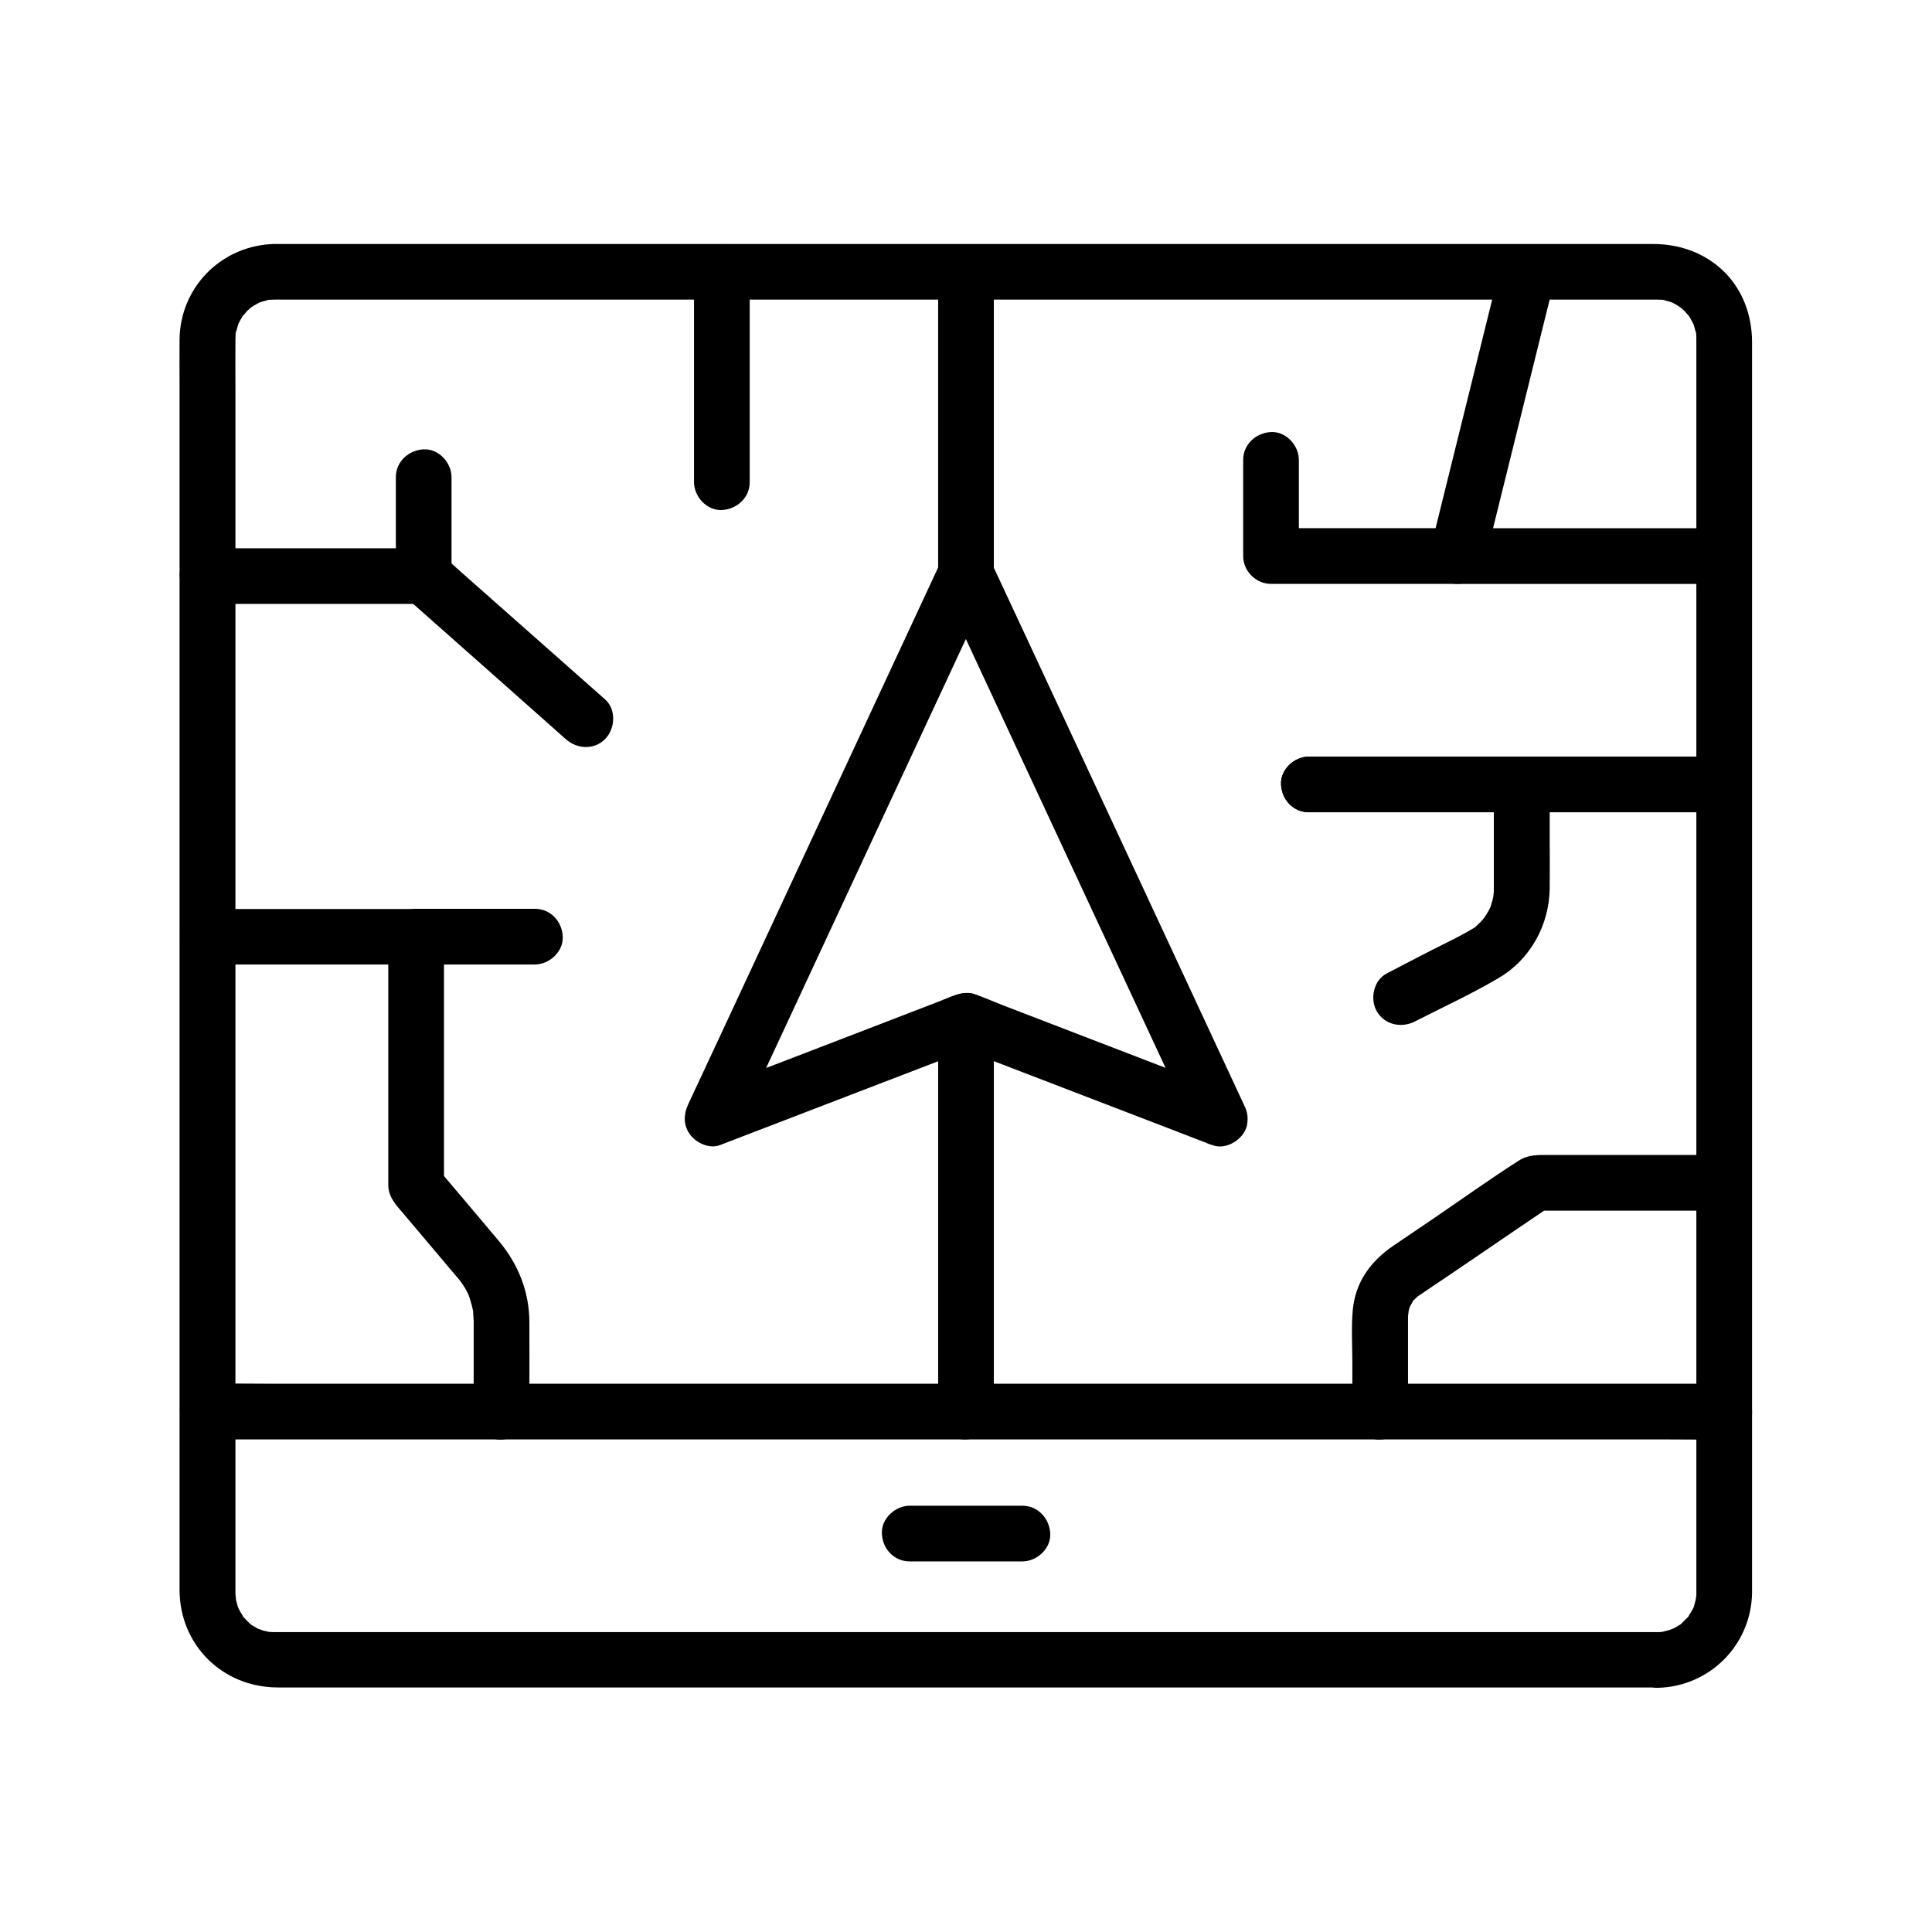 <?xml version="1.0" encoding="UTF-8"?>
<!-- The Best Svg Icon site in the world: iconSvg.co, Visit us! https://iconsvg.co -->
<svg fill="#000000" width="800px" height="800px" version="1.1" viewBox="144 144 512 512" xmlns="http://www.w3.org/2000/svg">
 <g>
  <path d="m583.17 576.53h-9.543-26.125-38.523-47.133-52.055-52.547-49.348-42.215-31.34-16.188-1.23-0.148c-0.688 0-1.379-0.051-2.016-0.098 1.426 0.195-0.492-0.195-0.934-0.297-0.297-0.098-1.918-0.688-1.23-0.395 0.789 0.344-0.195-0.098-0.297-0.148-0.441-0.297-0.934-0.543-1.379-0.789-0.297-0.148-0.543-0.344-0.789-0.543 0.098 0.051 0.836 0.738 0.246 0.148-0.543-0.492-1.031-1.031-1.574-1.574-0.934-0.887 0.246 0.59-0.395-0.492-0.441-0.738-0.887-1.477-1.277-2.215 0.543 1.133-0.051-0.148-0.195-0.641-0.098-0.344-0.59-2.312-0.441-1.574 0.148 0.688-0.051-1.031-0.098-1.379v-0.344-0.836-15.941-32.227-43.789-50.824-52.645-49.891-42.605-30.16c0-4.379-0.051-8.758 0-13.188v-0.195c0-0.441 0.051-0.887 0.051-1.379 0.098-1.426-0.246 0.688 0.148-0.688 0.195-0.641 0.344-1.23 0.543-1.871 0.395-1.328 0.148-0.297 0-0.051 0.195-0.395 0.395-0.789 0.59-1.133 0.297-0.543 0.641-1.082 1.031-1.625-0.836 1.18 0.441-0.395 0.688-0.688 0.195-0.195 1.477-1.328 0.934-0.887-0.688 0.543 0.344-0.246 0.543-0.344 0.344-0.246 0.738-0.441 1.082-0.641 0.297-0.148 0.59-0.297 0.836-0.441-0.098 0.051-1.082 0.395-0.297 0.098 0.738-0.246 1.426-0.441 2.164-0.641 1.328-0.395-0.738-0.051 0.688-0.148 0.441 0 0.887-0.051 1.379-0.051h2.656 18.598 32.965 43.445 50.281 52.645 51.363 46.348 37 23.91 5.856 1.18c0.492 0 0.984 0.051 1.477 0.051 1.426 0.098-0.688-0.246 0.688 0.148 0.738 0.195 1.477 0.395 2.164 0.641 0.789 0.297-0.195-0.051-0.297-0.098 0.297 0.148 0.59 0.297 0.836 0.441 0.297 0.148 0.543 0.297 0.836 0.492 0.148 0.098 1.574 1.082 0.836 0.543-0.543-0.441 0.738 0.688 0.934 0.887 0.297 0.297 1.523 1.871 0.688 0.688 0.395 0.543 0.738 1.031 1.031 1.625 0.148 0.297 0.297 0.59 0.441 0.836 0.492 0.934-0.395-1.523 0.148 0.297 0.195 0.641 0.344 1.23 0.543 1.871 0.395 1.328 0.051-0.738 0.148 0.688 0.051 0.441 0.051 0.934 0.051 1.379v0.934 5.805 24.895 38.77 48.117 52.25 51.809 46.84 36.652 21.992 3.938 0.195 0.688c0 0.59-0.395 1.871-0.051 0.688-0.195 0.738-0.344 1.477-0.59 2.215-0.098 0.297-0.195 0.641-0.344 0.934 0.051-0.098 0.492-1.031 0.098-0.297-0.344 0.641-0.738 1.277-1.133 1.918-0.641 1.133 0.543-0.395-0.395 0.492-0.543 0.543-1.031 1.031-1.574 1.574-0.59 0.543 0.148-0.098 0.246-0.148-0.246 0.195-0.543 0.395-0.789 0.543-0.641 0.395-1.277 0.738-1.969 1.082 1.133-0.543-0.148 0.051-0.641 0.195-0.344 0.098-2.312 0.59-1.574 0.441 0.836-0.148-0.195 0-0.344 0.051-0.434 0.07-0.875 0.07-1.316 0.07-3.836 0.051-7.578 3.344-7.379 7.379 0.195 3.938 3.246 7.477 7.379 7.379 13.824-0.246 24.945-11.316 25.141-25.191v-3.344-21.105-36.555-46.984-52.203-52.988-48.609-39.066-24.992-5.609c0-7.133-2.559-14.121-7.824-19.039-5.019-4.676-11.367-6.887-18.156-6.938h-5.215-23.273-36.949-46.297-52.004-53.184-50.773-44.035-33.113-18.402c-1.23 0-2.461-0.051-3.691 0.051-13.332 0.984-23.617 11.758-23.812 25.141-0.051 3.984 0 8.02 0 12.004v29.766 42.605 50.184 53.332 51.316 44.184 32.473 15.645c0.051 14.66 11.465 25.828 26.074 25.828h15.254 30.699 42.359 49.84 53.234 52.301 47.773 38.77 26.074 9.102c3.836 0 7.578-3.394 7.379-7.379-0.086-3.887-3.137-7.281-7.269-7.281z"/>
  <path d="m600.93 510.7h-10.773-29.227-43.199-52.891-57.711-58.254-54.562-45.902-33.012c-5.215 0-10.48-0.098-15.695 0h-0.641c-3.836 0-7.578 3.394-7.379 7.379 0.195 3.984 3.246 7.379 7.379 7.379h10.773 29.227 43.199 52.891 57.711 58.254 54.562 45.902 33.012c5.215 0 10.48 0.098 15.695 0h0.641c3.836 0 7.578-3.394 7.379-7.379-0.148-3.984-3.246-7.379-7.379-7.379z"/>
  <path d="m469.18 433.26c-19.777-7.625-39.559-15.203-59.336-22.828-2.559-0.984-5.164-2.215-7.824-3-3.148-0.934-6.199 0.836-9.055 1.918-11.512 4.43-22.977 8.855-34.488 13.285-9.25 3.543-18.449 7.086-27.699 10.629 2.754 3.59 5.559 7.231 8.316 10.824 7.578-16.336 15.203-32.621 22.781-48.953 12.055-25.828 24.059-51.711 36.113-77.539 2.805-5.953 5.559-11.957 8.363-17.91h-12.742c7.578 16.336 15.203 32.621 22.781 48.953 12.055 25.828 24.059 51.711 36.113 77.539 2.805 5.953 5.559 11.957 8.363 17.91 1.672 3.59 6.887 4.527 10.086 2.656 3.691-2.164 4.328-6.496 2.656-10.086-7.578-16.336-15.203-32.621-22.781-48.953-12.055-25.828-24.059-51.711-36.113-77.539-2.805-5.953-5.559-11.957-8.363-17.91-2.262-4.82-10.48-4.82-12.742 0-7.578 16.336-15.203 32.621-22.781 48.953-12.008 25.828-24.059 51.656-36.066 77.488-2.805 5.953-5.559 11.957-8.363 17.91-1.277 2.754-1.379 5.707 0.59 8.215 1.672 2.117 5.019 3.691 7.773 2.656 19.633-7.527 39.262-15.105 58.891-22.633 2.805-1.082 5.559-2.164 8.363-3.199h-3.938c19.633 7.527 39.262 15.105 58.891 22.633 2.805 1.082 5.559 2.164 8.363 3.199 3.59 1.379 8.266-1.523 9.102-5.164 0.895-4.234-1.367-7.578-5.254-9.055z"/>
  <path d="m407.38 518.08v-35.078-55.645-12.84c0-3.836-3.394-7.578-7.379-7.379-3.984 0.195-7.379 3.246-7.379 7.379v35.078 55.645 12.84c0 3.836 3.394 7.578 7.379 7.379 3.984-0.145 7.379-3.246 7.379-7.379z"/>
  <path d="m392.62 216.09v69.863 9.988c0 3.836 3.394 7.578 7.379 7.379 3.984-0.195 7.379-3.246 7.379-7.379v-69.863-9.988c0-3.836-3.394-7.578-7.379-7.379-3.984 0.195-7.379 3.246-7.379 7.379z"/>
  <path d="m304.4 329.39c-12.645-11.168-25.289-22.387-37.934-33.555-1.625-1.426-3.246-2.953-4.922-4.328-2.953-2.508-5.856-2.215-9.297-2.215h-29.473-23.762c-3.836 0-7.578 3.394-7.379 7.379 0.195 3.984 3.246 7.379 7.379 7.379h50.184 7.086c-1.723-0.738-3.492-1.426-5.215-2.164 12.496 11.07 25.043 22.141 37.539 33.258 1.77 1.574 3.543 3.148 5.312 4.723 3 2.656 7.477 2.953 10.43 0 2.707-2.75 3.004-7.816 0.051-10.477z"/>
  <path d="m285.75 384.84h-31.539c-3.836 0-7.578 3.394-7.379 7.379 0.195 3.984 3.246 7.379 7.379 7.379h31.539c3.836 0 7.578-3.394 7.379-7.379-0.145-3.984-3.195-7.379-7.379-7.379z"/>
  <path d="m199.07 399.61h48.414 6.789c-2.461-2.461-4.922-4.922-7.379-7.379v54.023 10.527 1.477c0.148 3.148 2.066 5.066 3.938 7.281 3.492 4.133 6.988 8.266 10.48 12.398 1.328 1.574 2.656 3.199 4.035 4.773 1.23 1.426 2.609 3.641 3.102 5.215 0.395 1.277 0.789 2.609 0.984 3.938-0.148-0.836 0.098 1.871 0.098 2.164v1.672 7.922 14.516c0 3.836 3.394 7.578 7.379 7.379 3.984-0.195 7.379-3.246 7.379-7.379 0-7.969 0.051-15.891 0-23.863-0.051-8.117-3-15.352-8.215-21.551-2.805-3.344-5.656-6.691-8.461-10.035-2.707-3.199-5.41-6.394-8.117-9.594 0.738 1.723 1.426 3.492 2.164 5.215v-57.809-8.215c0-3.984-3.394-7.379-7.379-7.379h-48.414-6.789c-3.836 0-7.578 3.394-7.379 7.379 0.137 3.977 3.238 7.324 7.371 7.324z"/>
  <path d="m342.68 271.78v-48.758-6.938c0-3.836-3.394-7.578-7.379-7.379-3.984 0.195-7.379 3.246-7.379 7.379v48.758 6.938c0 3.836 3.394 7.578 7.379 7.379 3.984-0.195 7.379-3.246 7.379-7.379z"/>
  <path d="m541.74 214.12c-5.461 21.992-10.875 43.984-16.336 65.977-0.789 3.102-1.523 6.199-2.312 9.297-1.133 4.625 2.215 9.348 7.133 9.348h59.531 8.512c3.836 0 7.578-3.394 7.379-7.379-0.195-3.984-3.246-7.379-7.379-7.379h-59.531-8.512c2.363 3.102 4.723 6.25 7.133 9.348 5.461-21.992 10.875-43.984 16.336-65.977 0.789-3.102 1.523-6.199 2.312-9.297 0.934-3.738-1.18-8.168-5.164-9.102-3.836-0.84-8.117 1.18-9.102 5.164z"/>
  <path d="m530.23 283.98h-43.199-6.199c2.461 2.461 4.922 4.922 7.379 7.379v-25.484c0-3.836-3.394-7.578-7.379-7.379-3.984 0.195-7.379 3.246-7.379 7.379v25.484c0 3.984 3.394 7.379 7.379 7.379h43.199 6.199c3.836 0 7.578-3.394 7.379-7.379-0.195-3.984-3.246-7.379-7.379-7.379z"/>
  <path d="m598.27 344.5h-36.309-57.859-13.234c-3.836 0-7.578 3.394-7.379 7.379 0.195 3.984 3.246 7.379 7.379 7.379h36.309 57.859 13.234c3.836 0 7.578-3.394 7.379-7.379-0.195-3.984-3.246-7.379-7.379-7.379z"/>
  <path d="m539.88 352.42v25.73 1.328 0.836c0-0.098-0.246 2.215-0.051 1.133 0.148-0.887-0.246 0.934-0.297 1.082-0.148 0.59-0.344 1.133-0.492 1.672-0.344 1.133 0.441-0.887-0.051 0.195-0.441 0.934-0.984 1.82-1.574 2.707-0.148 0.195-0.887 1.031-0.098 0.195-0.297 0.344-0.641 0.688-0.934 1.031-0.344 0.344-0.688 0.641-1.031 0.984-1.379 1.328 0.887-0.395-0.738 0.59-3.445 2.117-7.133 3.836-10.727 5.656-4.133 2.117-8.215 4.231-12.348 6.394-3.543 1.82-4.574 6.789-2.656 10.086 2.117 3.59 6.543 4.477 10.086 2.656 7.379-3.789 15.055-7.281 22.188-11.512 8.461-4.969 13.43-14.121 13.531-23.812 0.051-4.379 0-8.758 0-13.137v-13.824c0-3.836-3.394-7.578-7.379-7.379-4.035 0.156-7.43 3.254-7.43 7.387z"/>
  <path d="m517.14 518.08v-15.055-8.461-1.672c0-0.344 0.344-2.312 0.051-0.984 0.148-0.688 0.344-1.379 0.59-2.066-0.492 1.133 0.395-0.543 0.543-0.789 0.887-1.574-0.738 0.492 0.59-0.738 0.344-0.344 0.688-0.688 1.031-0.984-0.59 0.492-0.344 0.297-0.195 0.195 0.441-0.297 0.887-0.59 1.328-0.887 1.871-1.277 3.738-2.559 5.609-3.789 5.609-3.789 11.168-7.578 16.777-11.414 3.738-2.508 7.43-5.066 11.168-7.578-1.23 0.344-2.461 0.688-3.738 0.984h37.047 5.41c3.836 0 7.578-3.394 7.379-7.379-0.195-3.984-3.246-7.379-7.379-7.379h-24.156-14.465c-2.856 0-5.559-0.195-8.117 1.426-7.824 4.969-15.398 10.43-23.074 15.645-3.394 2.312-6.84 4.625-10.234 6.938-6.102 4.133-10.184 9.742-10.824 17.27-0.395 4.477-0.098 9.102-0.098 13.629v13.137c0 3.836 3.394 7.578 7.379 7.379 3.984-0.191 7.379-3.293 7.379-7.426z"/>
  <path d="m490.87 359.26c3.836 0 7.578-3.394 7.379-7.379-0.195-3.984-3.246-7.379-7.379-7.379-3.836 0-7.578 3.394-7.379 7.379 0.148 4.031 3.195 7.379 7.379 7.379z"/>
  <path d="m263.66 296.68v-26.223c0-3.836-3.394-7.578-7.379-7.379-3.984 0.195-7.379 3.246-7.379 7.379v26.223c0 3.836 3.394 7.578 7.379 7.379 4.035-0.195 7.379-3.246 7.379-7.379z"/>
  <path d="m385.09 557.79h29.863c3.836 0 7.578-3.394 7.379-7.379-0.195-3.984-3.246-7.379-7.379-7.379h-29.863c-3.836 0-7.578 3.394-7.379 7.379 0.148 4.031 3.199 7.379 7.379 7.379z"/>
 </g>
</svg>
